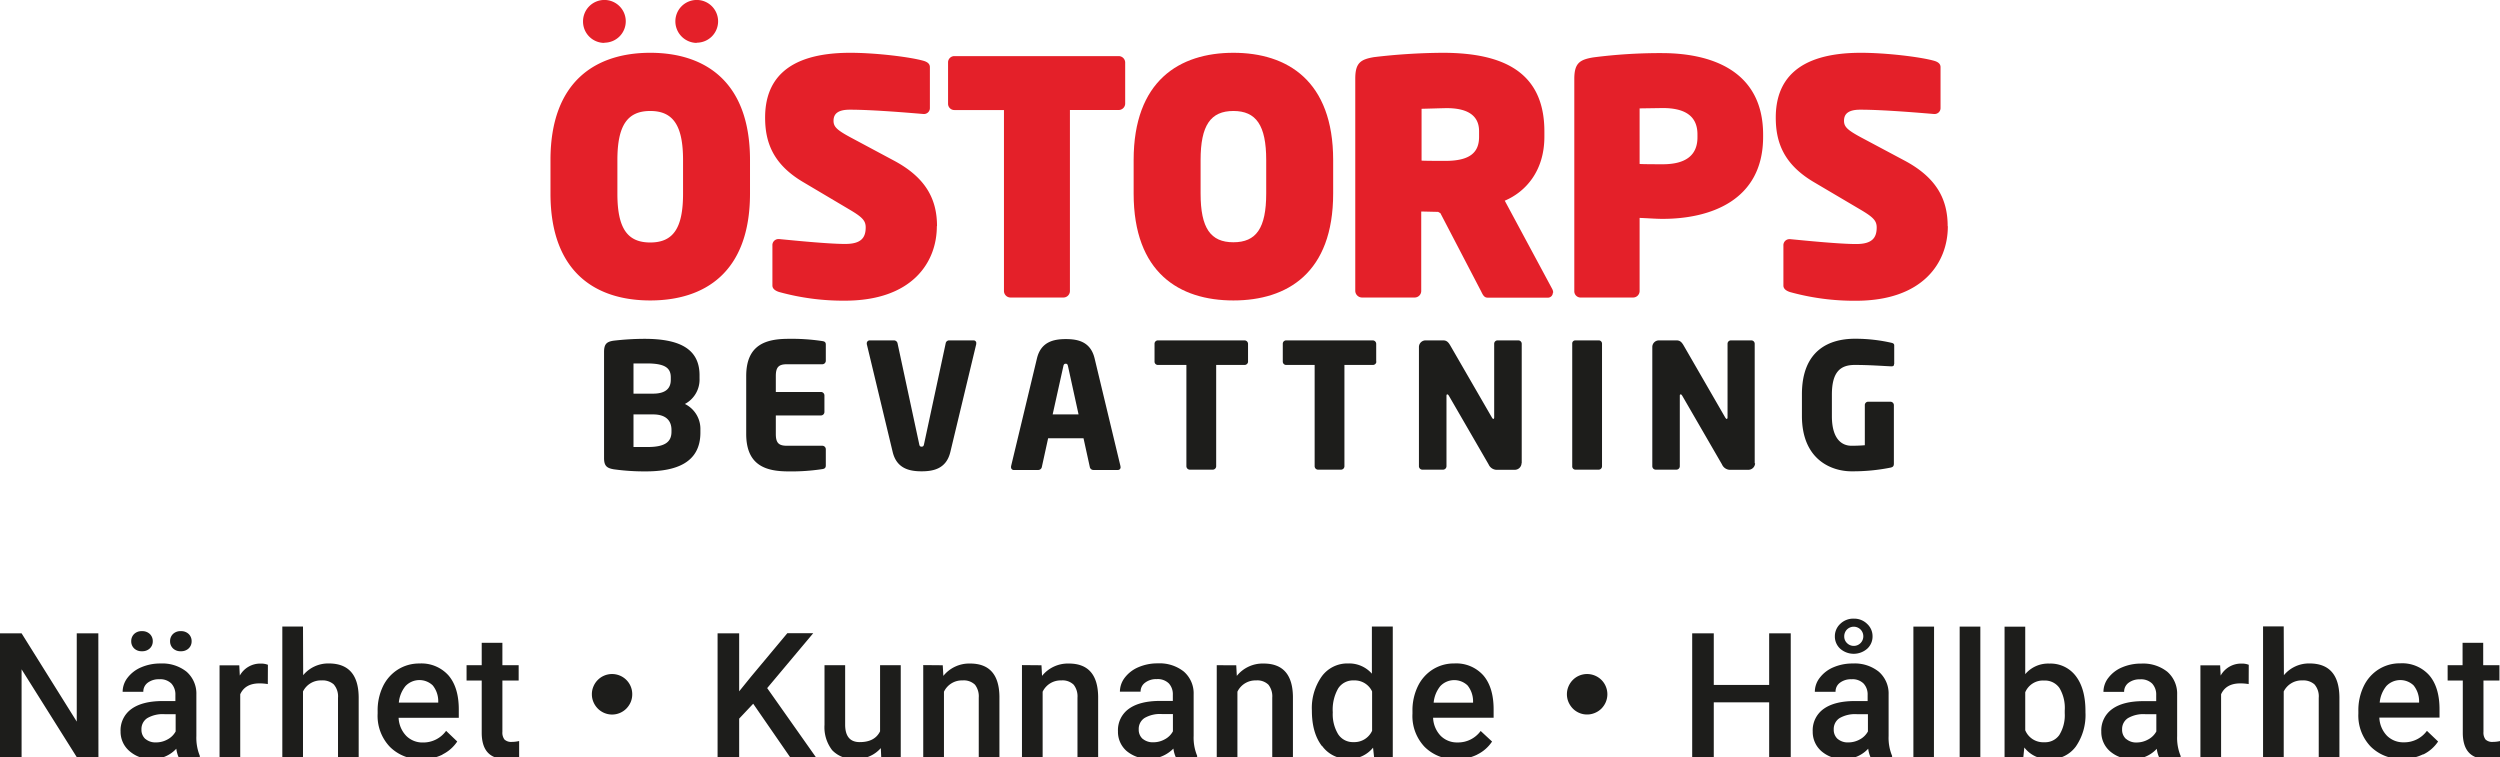 <svg id="Lager_1" data-name="Lager 1" xmlns="http://www.w3.org/2000/svg" xmlns:xlink="http://www.w3.org/1999/xlink" viewBox="0 0 579.13 175.42"><defs><style>.cls-1{fill:none;}.cls-2{clip-path:url(#clip-path);}.cls-3{fill:#e42029;}.cls-4{fill:#1d1d1b;}</style><clipPath id="clip-path"><rect class="cls-1" width="579.13" height="175.82"/></clipPath></defs><title>Rityta 1</title><g class="cls-2"><path class="cls-3" d="M451.18,52.36c0-6.25-2.63-11.22-9.93-15.13l-10.17-5.42c-3.23-1.74-3.91-2.49-3.91-3.84,0-1.58,1-2.56,3.76-2.56,5.42,0,14,.75,17.09,1h.15A1.37,1.37,0,0,0,449.53,25V15.55c0-.83-.68-1.21-1.36-1.43-3.09-.91-11.14-1.89-17.09-1.89-15.2,0-19.72,6.78-19.72,15,0,5.8,1.88,10.92,9,15.06l10.84,6.4c2.78,1.66,3.54,2.48,3.54,4,0,2.41-1.06,3.84-4.75,3.84-4,0-12.12-.83-15.28-1.13h-.15a1.4,1.4,0,0,0-1.43,1.5v9.26c0,.83.83,1.28,1.58,1.51a55.74,55.74,0,0,0,15.21,2c15.51,0,21.3-8.81,21.3-17.24m-58-20.63c0,4.22-2.78,6.25-8.05,6.25-.45,0-5,0-5.35-.08V25.11l5.35-.08c5,0,8.05,1.73,8.05,6.1Zm15.21,0v-.6c0-15-12.27-18.9-23.49-18.9a120.69,120.69,0,0,0-15.88,1c-3.16.53-4.37,1.36-4.37,5V67.56a1.46,1.46,0,0,0,1.58,1.36h12.05a1.51,1.51,0,0,0,1.5-1.51V50.48c2,.07,3.69.22,5.35.22,10.84,0,23.26-4.14,23.26-19m-65.8,0c0,3.54-2,5.57-7.82,5.57-.46,0-5.12,0-5.5-.07v-12c.45,0,5.27-.15,5.8-.15,5,0,7.52,1.8,7.52,5.34Zm17.17,36.06a2,2,0,0,0-.23-.83L348.58,46.49c4.74-2,9.18-6.78,9.18-14.83V30.45c0-13.78-9.56-18.22-23.56-18.22a141,141,0,0,0-15.89,1c-3.16.53-4.36,1.36-4.36,5V67.41a1.58,1.58,0,0,0,1.58,1.51h12.19a1.52,1.52,0,0,0,1.51-1.51V49c.75,0,3.16.08,3.91.08l.53.3,9.41,18.06c.38.76.68,1.51,1.51,1.51h13.85a1.15,1.15,0,0,0,1.28-1.13"/><path class="cls-3" d="M293.32,44.83c0,8.05-2.33,11.29-7.6,11.29s-7.6-3.24-7.6-11.29V37.08c0-8.06,2.33-11.37,7.6-11.37s7.6,3.31,7.6,11.37Zm15.51,0V37.08c0-18.37-10.62-24.85-23.11-24.85s-23.11,6.48-23.11,24.85v7.75c0,18.37,10.61,24.77,23.11,24.77s23.11-6.4,23.11-24.77"/><path class="cls-3" d="M260.65,24.05V14.42A1.51,1.51,0,0,0,259.07,13H221.13a1.45,1.45,0,0,0-1.51,1.43v9.63a1.45,1.45,0,0,0,1.51,1.43h11.44V67.41a1.52,1.52,0,0,0,1.51,1.51h12.27a1.51,1.51,0,0,0,1.5-1.51V25.48h11.22a1.51,1.51,0,0,0,1.58-1.43M217.06,52.36c0-6.25-2.63-11.22-9.93-15.13L197,31.81c-3.23-1.74-3.91-2.49-3.91-3.84,0-1.58,1-2.56,3.76-2.56,5.42,0,14,.75,17.09,1h.15A1.37,1.37,0,0,0,215.41,25V15.55c0-.83-.68-1.21-1.36-1.43-3.08-.91-11.14-1.89-17.09-1.89-15.2,0-19.72,6.78-19.72,15,0,5.8,1.88,10.92,9,15.06L197,48.67c2.78,1.66,3.54,2.48,3.54,4,0,2.41-1.06,3.84-4.75,3.84-4,0-12.12-.83-15.28-1.13h-.15a1.4,1.4,0,0,0-1.43,1.5v9.26c0,.83.83,1.28,1.58,1.51a55.74,55.74,0,0,0,15.21,2c15.51,0,21.3-8.81,21.3-17.24m-58.79-7.53c0,8.05-2.33,11.29-7.6,11.29s-7.61-3.24-7.61-11.29V37.08c0-8.06,2.34-11.37,7.61-11.37s7.6,3.31,7.6,11.37Zm15.51,0V37.08c0-18.37-10.62-24.85-23.11-24.85s-23.11,6.48-23.11,24.85v7.75c0,18.37,10.61,24.77,23.11,24.77s23.11-6.4,23.11-24.77"/><path class="cls-4" d="M438.8,84.3V80c0-.36-.28-.52-.68-.6a37.74,37.74,0,0,0-8.43-.93c-5.86,0-12.27,2.58-12.27,12.87v5c0,10.21,6.9,12.84,11.5,12.84a44.08,44.08,0,0,0,9-.85c.6-.12.8-.36.8-.93V93.86a.8.8,0,0,0-.8-.8h-5.17a.77.77,0,0,0-.76.8v9.28c-1,.08-2,.12-3.11.12-2,0-4.52-1.29-4.52-6.86v-5c0-5.28,2-6.86,5.29-6.86,3.43,0,6.45.24,8.39.32h.12c.36,0,.6-.08.6-.52m-32.28,23V79.62a.78.78,0,0,0-.8-.77H401a.78.78,0,0,0-.81.77V96.69c0,.28-.12.36-.2.36s-.16-.08-.33-.32L390.06,80.1c-.48-.84-.89-1.25-1.69-1.25h-4.08a1.53,1.53,0,0,0-1.53,1.54V108a.8.8,0,0,0,.81.8h4.76a.8.8,0,0,0,.8-.8V91.68c0-.24.08-.32.21-.32s.2.08.36.32l9.2,15.9a2.08,2.08,0,0,0,2.1,1.25H405a1.56,1.56,0,0,0,1.57-1.53m-35.46.73V79.62a.75.75,0,0,0-.77-.77h-5.41a.71.71,0,0,0-.72.77V108a.74.74,0,0,0,.72.8h5.41a.78.78,0,0,0,.77-.8m-18.6-.73V79.62a.79.79,0,0,0-.81-.77h-4.76a.78.78,0,0,0-.81.77V96.69c0,.28-.12.36-.2.36s-.16-.08-.32-.32L336,80.1c-.48-.84-.88-1.25-1.69-1.25h-4.08a1.54,1.54,0,0,0-1.53,1.54V108a.8.8,0,0,0,.81.8h4.76a.81.81,0,0,0,.81-.8V91.68c0-.24.08-.32.2-.32s.2.08.36.32l9.2,15.9a2.09,2.09,0,0,0,2.1,1.25h3.95a1.57,1.57,0,0,0,1.58-1.53M318.8,83.78V79.62a.81.81,0,0,0-.84-.77h-20a.78.78,0,0,0-.8.77v4.16a.77.77,0,0,0,.8.76h6.58V108a.8.8,0,0,0,.81.8h5.28a.8.8,0,0,0,.81-.8V84.54H318a.8.8,0,0,0,.84-.76m-29.73,0V79.62a.82.82,0,0,0-.85-.77h-20a.78.78,0,0,0-.81.77v4.16a.77.77,0,0,0,.81.76h6.57V108a.81.81,0,0,0,.81.8h5.29a.8.8,0,0,0,.8-.8V84.54h6.54a.81.81,0,0,0,.85-.76M249.85,96h-6l2.47-11.14c.08-.4.2-.6.56-.6s.44.2.53.6Zm9.72,12.23a1.73,1.73,0,0,1,0-.2l-6-25c-.93-3.88-3.87-4.48-6.66-4.48s-5.77.6-6.7,4.48l-6,25a1.73,1.73,0,0,1,0,.2.62.62,0,0,0,.69.64h5.65a.85.85,0,0,0,.8-.72l1.45-6.62H251l1.45,6.62a.85.85,0,0,0,.81.72h5.65a.62.62,0,0,0,.68-.64M226.16,79.5a.62.62,0,0,0-.68-.65h-5.65a.82.82,0,0,0-.77.73l-5,23.28c-.08.44-.21.61-.57.61s-.48-.17-.56-.61l-5-23.28a.86.86,0,0,0-.8-.73h-5.61a.68.68,0,0,0-.73.65c0,.08,0,.12,0,.2l6,25c.93,3.87,3.92,4.48,6.7,4.48s5.73-.61,6.66-4.48l6-25a1.73,1.73,0,0,1,0-.2M191.3,107.82v-3.75a.81.81,0,0,0-.81-.81H182.3c-1.9,0-2.58-.64-2.58-2.74V96.24h10.45a.81.81,0,0,0,.81-.8V91.6a.81.81,0,0,0-.81-.8H179.72V87.12c0-2.09.68-2.74,2.58-2.74h8.19a.81.81,0,0,0,.81-.81V79.82c0-.52-.24-.73-.81-.81a47.33,47.33,0,0,0-7.79-.52c-5.2,0-9.84,1.29-9.84,8.63v13.4c0,7.34,4.6,8.68,9.8,8.68a47.53,47.53,0,0,0,7.83-.53c.57-.08.81-.32.81-.85M155.55,100c0,2.26-1.33,3.55-5.49,3.55l-3.31,0V96h4.52c3.23,0,4.28,1.66,4.28,3.59Zm-.16-12c0,1.74-.93,3.19-4.12,3.19h-4.52v-7c.57,0,2.42,0,3.07,0,4.16,0,5.57,1,5.57,3.23Zm6.86,12.19v-.61a6.45,6.45,0,0,0-3.59-6,6.4,6.4,0,0,0,3.39-5.93v-.73c0-6.41-5.13-8.43-12.75-8.43a63,63,0,0,0-7.23.44c-1.57.25-2.14.81-2.14,2.63v24.53c0,1.81.61,2.34,2.22,2.62a51.47,51.47,0,0,0,7.39.49c7,0,12.71-1.94,12.71-9"/><path class="cls-3" d="M140,9.89a4.95,4.95,0,1,0-4.94-4.95,4.95,4.95,0,0,0,4.94,5"/><path class="cls-3" d="M161.39,9.89a4.95,4.95,0,1,0-4.94-4.95,5,5,0,0,0,4.94,5"/><path class="cls-4" d="M570.46,148.9v5.19H567v3.55h3.51v12.09q0,6.09,5.52,6.09a11.86,11.86,0,0,0,3.15-.45v-3.71a7.4,7.4,0,0,1-1.67.2,2.25,2.25,0,0,1-1.73-.55,2.63,2.63,0,0,1-.48-1.76V157.64H579v-3.55h-3.76V148.9Zm-11.35,9.87a5.86,5.86,0,0,1,1.28,3.64v.35h-9.13a7.11,7.11,0,0,1,1.55-3.84,4.46,4.46,0,0,1,6.3-.15m2.25,16a8.66,8.66,0,0,0,3.43-3l-2.59-2.47a6.47,6.47,0,0,1-5.36,2.66,5.33,5.33,0,0,1-3.9-1.53,6.41,6.41,0,0,1-1.76-4.19h13.94v-1.93q0-5.09-2.37-7.87a8.4,8.4,0,0,0-6.74-2.78,9.18,9.18,0,0,0-5,1.4,9.44,9.44,0,0,0-3.46,3.92,12.81,12.81,0,0,0-1.23,5.71v.59a10.39,10.39,0,0,0,2.83,7.64,9.91,9.91,0,0,0,7.38,2.87,10.58,10.58,0,0,0,4.8-1.06m-32.3-29.63h-4.79v30.29h4.79V160.18a4.62,4.62,0,0,1,4.3-2.56,3.91,3.91,0,0,1,2.81.91,4.23,4.23,0,0,1,1,3.13v13.76h4.79V161.48q-.1-7.78-6.92-7.79a7.53,7.53,0,0,0-5.94,2.72ZM520.93,154a4.38,4.38,0,0,0-1.7-.28,5.41,5.41,0,0,0-4.81,2.78l-.12-2.38h-4.57v21.33h4.79V160.83q1.14-2.52,4.44-2.52a11.32,11.32,0,0,1,1.95.16Zm-28.42,17.19a2.82,2.82,0,0,1-.92-2.2,3,3,0,0,1,1.35-2.63,7.1,7.1,0,0,1,4-.92h2.58v4a4.59,4.59,0,0,1-1.88,1.85A5.48,5.48,0,0,1,495,172a3.58,3.58,0,0,1-2.46-.81m12.61,4.26v-.33a10.9,10.9,0,0,1-.81-4.6v-9.62a6.72,6.72,0,0,0-2.28-5.29,9,9,0,0,0-6-1.89,11.14,11.14,0,0,0-4.47.87,7.74,7.74,0,0,0-3.16,2.4,5.28,5.28,0,0,0-1.16,3.28h4.79a2.54,2.54,0,0,1,1-2.08,4.2,4.2,0,0,1,2.68-.82,3.67,3.67,0,0,1,2.83,1,3.75,3.75,0,0,1,.92,2.65v1.4h-2.94q-4.71,0-7.24,1.82a6.08,6.08,0,0,0-2.54,5.24,5.9,5.9,0,0,0,2,4.54,7.56,7.56,0,0,0,5.25,1.83,7.47,7.47,0,0,0,5.6-2.39,7.41,7.41,0,0,0,.55,2Zm-26.85-10.25a8.71,8.71,0,0,1-1.26,5.07,4,4,0,0,1-3.47,1.67,4.49,4.49,0,0,1-4.42-2.78v-8.79a4.44,4.44,0,0,1,4.38-2.72,4.08,4.08,0,0,1,3.55,1.73,9,9,0,0,1,1.22,5.21Zm4.8-.47c0-3.47-.75-6.18-2.23-8.11a7.33,7.33,0,0,0-6.14-2.9,6.94,6.94,0,0,0-5.58,2.45v-11h-4.79v30.29h4.34l.24-2.3a7,7,0,0,0,5.83,2.7,7.24,7.24,0,0,0,6.11-2.94,12.81,12.81,0,0,0,2.22-7.91Zm-24.35-19.57h-4.79v30.3h4.79Zm-10.72,0h-4.79v30.3H448Zm-20.19.68a2.23,2.23,0,0,1,3.17,0,2.21,2.21,0,0,1,.63,1.57,2.21,2.21,0,0,1-3.77,1.57,2.1,2.1,0,0,1-.65-1.57,2.24,2.24,0,0,1,.62-1.57m-1.54-1.32a3.9,3.9,0,0,0-1.25,2.89,3.82,3.82,0,0,0,1.23,2.86,4.75,4.75,0,0,0,6.27,0,3.82,3.82,0,0,0,1.23-2.86,3.87,3.87,0,0,0-1.26-2.89,4.28,4.28,0,0,0-3.09-1.21,4.32,4.32,0,0,0-3.13,1.21m-.59,26.67a2.82,2.82,0,0,1-.92-2.2,3,3,0,0,1,1.34-2.63,7.16,7.16,0,0,1,4-.92h2.58v4a4.59,4.59,0,0,1-1.88,1.85,5.49,5.49,0,0,1-2.68.69,3.57,3.57,0,0,1-2.45-.81m12.61,4.26v-.33a10.9,10.9,0,0,1-.81-4.6v-9.62a6.69,6.69,0,0,0-2.29-5.29,8.9,8.9,0,0,0-6-1.89,11.14,11.14,0,0,0-4.47.87,7.74,7.74,0,0,0-3.16,2.4,5.29,5.29,0,0,0-1.17,3.28h4.8a2.51,2.51,0,0,1,1-2.08,4.2,4.2,0,0,1,2.68-.82,3.64,3.64,0,0,1,2.82,1,3.71,3.71,0,0,1,.93,2.65v1.4h-2.94q-4.71,0-7.25,1.82a6.07,6.07,0,0,0-2.53,5.24,5.9,5.9,0,0,0,2,4.54,7.55,7.55,0,0,0,5.25,1.83,7.47,7.47,0,0,0,5.6-2.39,7.41,7.41,0,0,0,.55,2Zm-23.48-28.71h-5v11.95H397V146.71h-5v28.71h5V162.69h12.83v12.73h5Zm-74.87,12.06a5.86,5.86,0,0,1,1.28,3.64v.35h-9.13a7.11,7.11,0,0,1,1.55-3.84,4.46,4.46,0,0,1,6.3-.15m2.26,16a8.7,8.7,0,0,0,3.42-3L343,169.33a6.47,6.47,0,0,1-5.36,2.66,5.33,5.33,0,0,1-3.9-1.53,6.41,6.41,0,0,1-1.76-4.19H346v-1.93q0-5.09-2.37-7.87a8.4,8.4,0,0,0-6.74-2.78,9.18,9.18,0,0,0-5,1.4,9.44,9.44,0,0,0-3.46,3.92,12.81,12.81,0,0,0-1.23,5.71v.59A10.39,10.39,0,0,0,330,173a9.91,9.91,0,0,0,7.38,2.87,10.66,10.66,0,0,0,4.81-1.06M310,159.46a4.09,4.09,0,0,1,3.59-1.84,4.45,4.45,0,0,1,4.26,2.56v9.11a4.52,4.52,0,0,1-4.3,2.62,4.06,4.06,0,0,1-3.56-1.82,8.93,8.93,0,0,1-1.25-5.08,9.9,9.9,0,0,1,1.26-5.55m-3.73,13.34a7.28,7.28,0,0,0,6.06,3,7.08,7.08,0,0,0,5.74-2.6l.24,2.2h4.33V145.13H317.8v10.93a7,7,0,0,0-5.48-2.37,7.33,7.33,0,0,0-6.13,3,12.65,12.65,0,0,0-2.29,7.92q0,5.19,2.32,8.2m-24.36-18.71v21.33h4.79V160.24a4.62,4.62,0,0,1,4.32-2.62,3.68,3.68,0,0,1,2.87,1,4.38,4.38,0,0,1,.88,3v13.82h4.79v-14.1q-.12-7.62-6.78-7.63a7.7,7.7,0,0,0-6.22,2.86l-.13-2.46ZM264.7,171.16a2.81,2.81,0,0,1-.91-2.2,3,3,0,0,1,1.34-2.63,7.12,7.12,0,0,1,4-.92h2.58v4a4.53,4.53,0,0,1-1.88,1.85,5.42,5.42,0,0,1-2.67.69,3.59,3.59,0,0,1-2.46-.81m12.62,4.26v-.33a10.9,10.9,0,0,1-.81-4.6v-9.62a6.69,6.69,0,0,0-2.29-5.29,9,9,0,0,0-6-1.89,11.06,11.06,0,0,0-4.46.87,7.77,7.77,0,0,0-3.17,2.4,5.34,5.34,0,0,0-1.16,3.28h4.79a2.52,2.52,0,0,1,1.05-2.08,4.18,4.18,0,0,1,2.68-.82,3.66,3.66,0,0,1,2.82,1,3.7,3.7,0,0,1,.92,2.65v1.4h-2.93c-3.15,0-5.56.61-7.25,1.82a6.07,6.07,0,0,0-2.53,5.24,5.87,5.87,0,0,0,2,4.54,8.05,8.05,0,0,0,10.84-.56,7,7,0,0,0,.56,2Zm-40.58-21.33v21.33h4.79V160.24a4.62,4.62,0,0,1,4.32-2.62,3.68,3.68,0,0,1,2.87,1,4.38,4.38,0,0,1,.88,3v13.82h4.79v-14.1q-.12-7.62-6.78-7.63a7.7,7.7,0,0,0-6.22,2.86l-.13-2.46Zm-22.87,0v21.33h4.8V160.24a4.6,4.6,0,0,1,4.32-2.62,3.71,3.71,0,0,1,2.87,1,4.43,4.43,0,0,1,.87,3v13.82h4.79v-14.1c-.07-5.08-2.34-7.63-6.78-7.63a7.7,7.7,0,0,0-6.21,2.86l-.14-2.46Zm-9.73,21.33h4.52V154.09h-4.79v15.32q-1.23,2.51-4.72,2.5c-2.24,0-3.37-1.35-3.37-4.06V154.09H191v13.82a8.67,8.67,0,0,0,1.78,5.88,6.65,6.65,0,0,0,5.26,2,7.4,7.4,0,0,0,6-2.49Zm-21.11,0H189l-11.28-16,10.67-12.72h-6l-8.4,10.06-2.76,3.41V146.71h-5v28.71h5v-8.95l3.25-3.45ZM111.59,148.9v5.19h-3.51v3.55h3.51v12.09q0,6.09,5.52,6.09a11.86,11.86,0,0,0,3.15-.45v-3.71a7.4,7.4,0,0,1-1.67.2,2.27,2.27,0,0,1-1.73-.55,2.63,2.63,0,0,1-.48-1.76V157.64h3.77v-3.55h-3.77V148.9Zm-11.35,9.87a5.8,5.8,0,0,1,1.28,3.64v.35H92.39a7.11,7.11,0,0,1,1.55-3.84,4.46,4.46,0,0,1,6.3-.15m2.26,16a8.7,8.7,0,0,0,3.42-3l-2.58-2.47A6.49,6.49,0,0,1,98,172a5.31,5.31,0,0,1-3.89-1.53,6.42,6.42,0,0,1-1.77-4.19h13.94v-1.93q0-5.09-2.37-7.87a8.4,8.4,0,0,0-6.74-2.78,9.21,9.21,0,0,0-5,1.4A9.44,9.44,0,0,0,88.71,159a12.81,12.81,0,0,0-1.23,5.71v.59A10.39,10.39,0,0,0,90.31,173a9.93,9.93,0,0,0,7.38,2.87,10.66,10.66,0,0,0,4.81-1.06M70.19,145.13H65.4v30.29h4.79V160.18a4.62,4.62,0,0,1,4.3-2.56,3.89,3.89,0,0,1,2.81.91,4.23,4.23,0,0,1,1,3.13v13.76h4.79V161.48q-.09-7.78-6.92-7.79a7.53,7.53,0,0,0-5.94,2.72ZM62.06,154a4.38,4.38,0,0,0-1.7-.28,5.41,5.41,0,0,0-4.81,2.78l-.12-2.38H50.86v21.33h4.79V160.83q1.14-2.52,4.44-2.52a11.32,11.32,0,0,1,1.95.16Zm-22-3.81a2.44,2.44,0,0,0,1.83.67,2.47,2.47,0,0,0,1.83-.67,2.22,2.22,0,0,0,.67-1.65,2.25,2.25,0,0,0-.67-1.66,2.47,2.47,0,0,0-1.83-.67,2.44,2.44,0,0,0-1.83.67,2.28,2.28,0,0,0-.66,1.66,2.25,2.25,0,0,0,.66,1.65m-9,0a2.43,2.43,0,0,0,1.82.67,2.48,2.48,0,0,0,1.84-.67,2.22,2.22,0,0,0,.67-1.65,2.25,2.25,0,0,0-.67-1.66,2.48,2.48,0,0,0-1.84-.67,2.43,2.43,0,0,0-1.82.67,2.28,2.28,0,0,0-.66,1.66,2.25,2.25,0,0,0,.66,1.65m2.62,21a2.81,2.81,0,0,1-.91-2.2,3,3,0,0,1,1.34-2.63,7.12,7.12,0,0,1,4-.92h2.58v4a4.53,4.53,0,0,1-1.88,1.85,5.42,5.42,0,0,1-2.67.69,3.58,3.58,0,0,1-2.46-.81m12.61,4.26v-.33a11.08,11.08,0,0,1-.8-4.6v-9.62a6.73,6.73,0,0,0-2.29-5.29,9,9,0,0,0-6-1.89,11.06,11.06,0,0,0-4.46.87,7.77,7.77,0,0,0-3.17,2.4,5.34,5.34,0,0,0-1.16,3.28h4.79a2.54,2.54,0,0,1,1-2.08,4.23,4.23,0,0,1,2.69-.82,3.66,3.66,0,0,1,2.82,1,3.75,3.75,0,0,1,.92,2.65v1.4H37.72c-3.15,0-5.56.61-7.25,1.82a6.08,6.08,0,0,0-2.54,5.24A5.88,5.88,0,0,0,30,174a7.52,7.52,0,0,0,5.24,1.83,7.45,7.45,0,0,0,5.6-2.39,7.41,7.41,0,0,0,.55,2ZM22.78,146.71h-5v20.45L5,146.71H0v28.71H5V155.05l12.8,20.37h5Z"/><path class="cls-4" d="M137.48,159a4.65,4.65,0,0,1,1-1.49,4.58,4.58,0,0,1,1.48-1,4.69,4.69,0,0,1,3.65,0,4.62,4.62,0,0,1,1.49,1,4.7,4.7,0,0,1,1,1.49,4.62,4.62,0,0,1,.36,1.82,4.67,4.67,0,0,1-.36,1.83,4.94,4.94,0,0,1-1,1.49,4.65,4.65,0,0,1-6.62,0,4.88,4.88,0,0,1-1-1.49,4.5,4.5,0,0,1-.37-1.83,4.45,4.45,0,0,1,.37-1.82"/><path class="cls-4" d="M363.35,159a4.82,4.82,0,0,1,1-1.49,4.58,4.58,0,0,1,1.48-1,4.69,4.69,0,0,1,3.65,0,4.78,4.78,0,0,1,1.5,1,4.68,4.68,0,0,1,1,1.49,4.62,4.62,0,0,1,.37,1.82,4.67,4.67,0,0,1-.37,1.83,4.91,4.91,0,0,1-1,1.49,4.67,4.67,0,0,1-1.5,1,4.64,4.64,0,0,1-5.13-1,5.06,5.06,0,0,1-1-1.49,4.67,4.67,0,0,1-.37-1.83,4.62,4.62,0,0,1,.37-1.82"/></g></svg>
